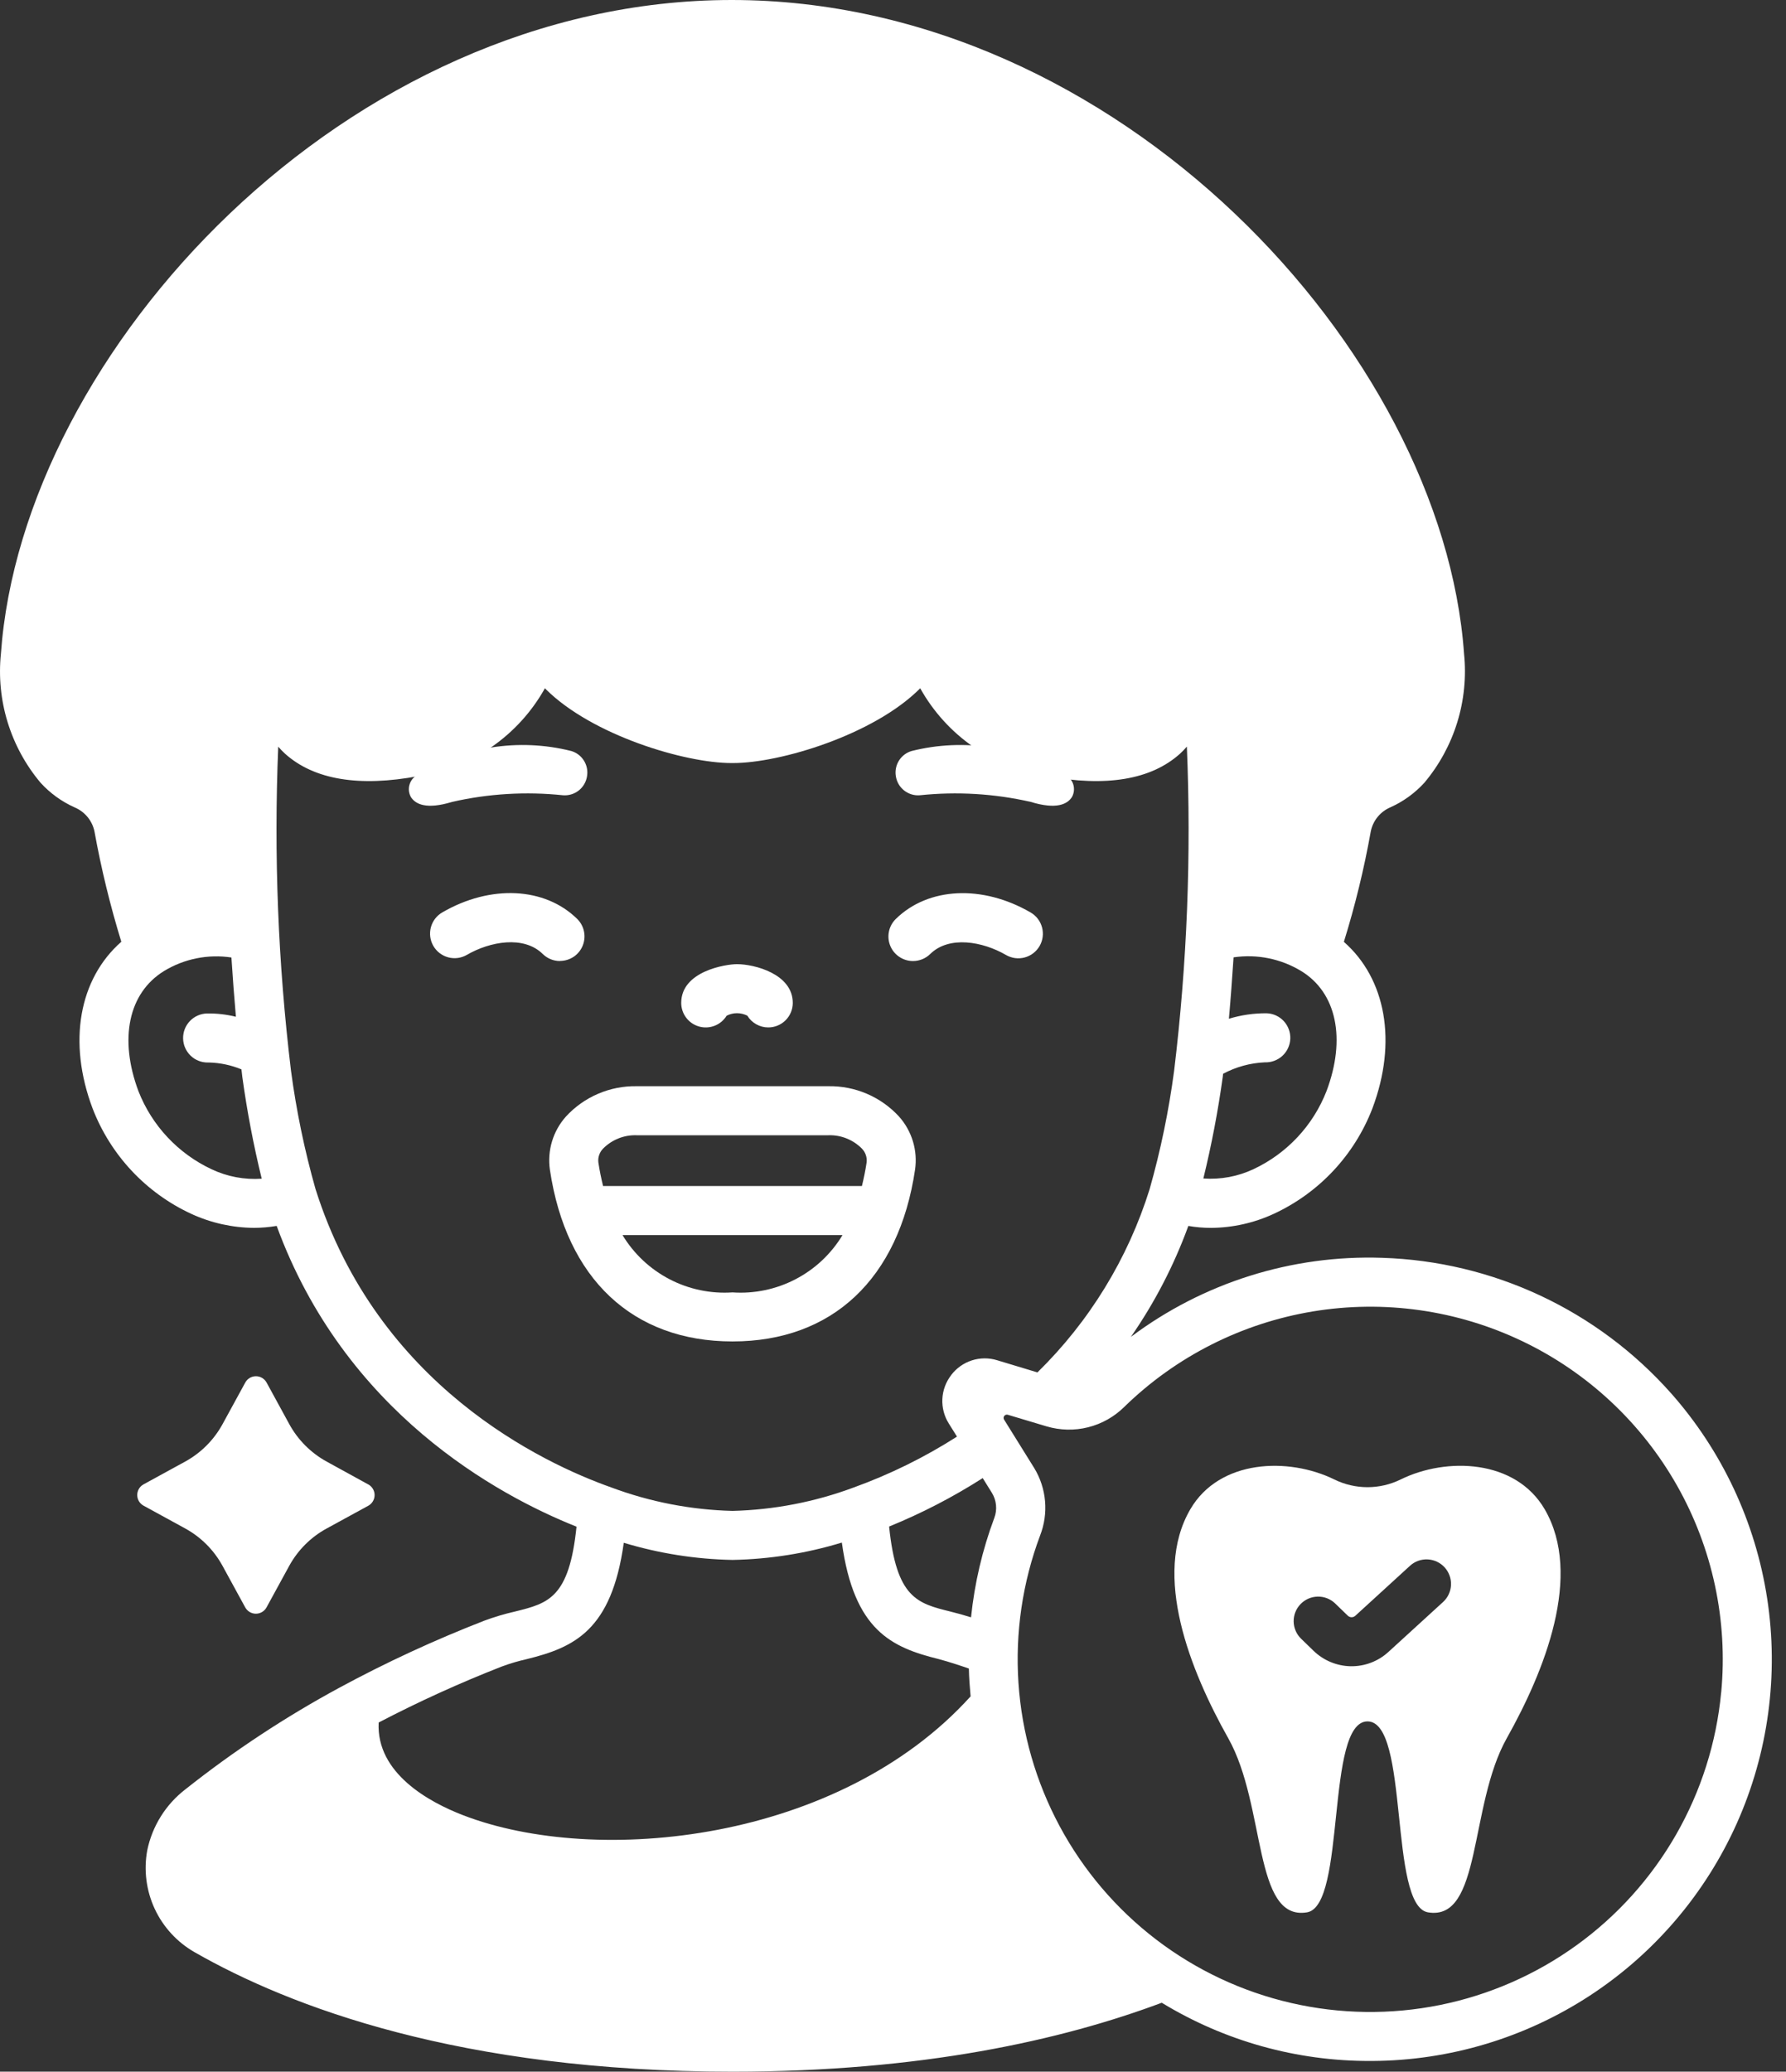 <svg xmlns="http://www.w3.org/2000/svg" width="69" height="80" viewBox="0 0 69 80" fill="none"><rect x="0" y="0" width="69" height="80" fill="#333333" stroke="none"/><path d="M29.681 39.675C29.519 39.675 29.359 39.634 29.218 39.554C29.076 39.475 28.957 39.361 28.873 39.222C28.749 39.159 28.612 39.126 28.473 39.126C28.334 39.126 28.197 39.159 28.073 39.222C27.965 39.398 27.803 39.535 27.611 39.61C27.419 39.685 27.207 39.696 27.008 39.64C26.809 39.584 26.634 39.465 26.51 39.3C26.385 39.136 26.318 38.935 26.318 38.728C26.318 37.498 28.045 37.232 28.473 37.232C29.147 37.232 30.628 37.61 30.628 38.728C30.628 38.98 30.528 39.221 30.351 39.398C30.173 39.576 29.932 39.675 29.681 39.675ZM9.475 53.39L8.596 54.998C8.262 55.607 7.761 56.108 7.151 56.442L5.544 57.321C5.47 57.362 5.409 57.421 5.367 57.493C5.324 57.566 5.302 57.648 5.302 57.732C5.302 57.815 5.324 57.898 5.367 57.97C5.409 58.042 5.47 58.101 5.544 58.142L7.151 59.021C7.761 59.354 8.262 59.855 8.596 60.465L9.475 62.073C9.516 62.146 9.575 62.207 9.647 62.25C9.719 62.292 9.802 62.315 9.885 62.315C9.969 62.315 10.051 62.292 10.124 62.25C10.196 62.207 10.255 62.146 10.296 62.073L11.175 60.465C11.509 59.856 12.012 59.355 12.623 59.023L14.23 58.145C14.304 58.104 14.365 58.044 14.407 57.972C14.45 57.9 14.472 57.818 14.472 57.734C14.472 57.65 14.45 57.568 14.407 57.496C14.365 57.424 14.304 57.364 14.23 57.324L12.623 56.442C12.013 56.108 11.512 55.607 11.178 54.998L10.3 53.39C10.259 53.316 10.2 53.254 10.127 53.21C10.055 53.167 9.972 53.145 9.887 53.145C9.803 53.145 9.72 53.167 9.647 53.21C9.575 53.254 9.515 53.316 9.475 53.39ZM35.27 37.111C35.082 37.111 34.899 37.055 34.743 36.95C34.587 36.846 34.465 36.697 34.394 36.523C34.323 36.349 34.305 36.158 34.343 35.974C34.38 35.79 34.472 35.621 34.606 35.489C35.859 34.257 37.952 34.155 39.817 35.236C39.925 35.299 40.02 35.382 40.095 35.481C40.171 35.58 40.226 35.693 40.258 35.813C40.29 35.933 40.298 36.059 40.282 36.182C40.266 36.306 40.225 36.425 40.163 36.533C40.1 36.64 40.017 36.735 39.918 36.811C39.819 36.886 39.706 36.942 39.586 36.974C39.466 37.006 39.34 37.014 39.217 36.998C39.093 36.981 38.974 36.94 38.866 36.878C37.967 36.356 36.666 36.12 35.935 36.843C35.757 37.016 35.518 37.112 35.27 37.111ZM16.095 29.941C16.977 29.392 17.96 29.026 18.986 28.864C20.012 28.702 21.06 28.748 22.067 29C22.27 29.059 22.444 29.19 22.557 29.369C22.67 29.547 22.714 29.761 22.68 29.969C22.649 30.187 22.535 30.385 22.363 30.523C22.19 30.66 21.972 30.727 21.752 30.71C20.318 30.56 18.869 30.646 17.464 30.967C16.474 31.27 16.051 31.057 15.873 30.777C15.796 30.636 15.775 30.47 15.817 30.315C15.858 30.159 15.958 30.025 16.095 29.941ZM41.194 29.941C40.312 29.392 39.329 29.026 38.303 28.864C37.277 28.702 36.229 28.748 35.222 29C35.019 29.059 34.845 29.19 34.732 29.369C34.619 29.547 34.576 29.761 34.609 29.969C34.641 30.187 34.754 30.385 34.926 30.522C35.098 30.66 35.316 30.727 35.535 30.71C36.969 30.56 38.418 30.646 39.824 30.967C40.813 31.27 41.237 31.057 41.414 30.777C41.492 30.636 41.512 30.471 41.471 30.315C41.43 30.16 41.331 30.026 41.194 29.941ZM21.632 37.111C21.384 37.111 21.145 37.014 20.968 36.839C20.237 36.12 18.936 36.352 18.036 36.874C17.818 37 17.559 37.034 17.317 36.969C17.074 36.904 16.867 36.745 16.741 36.527C16.616 36.309 16.582 36.051 16.647 35.808C16.712 35.565 16.871 35.358 17.088 35.233C18.952 34.152 21.047 34.255 22.299 35.485C22.433 35.617 22.525 35.786 22.562 35.97C22.6 36.154 22.582 36.345 22.511 36.519C22.44 36.693 22.319 36.842 22.163 36.947C22.006 37.051 21.823 37.107 21.635 37.107L21.632 37.111ZM34.734 43.118C34.387 42.74 33.964 42.44 33.493 42.238C33.022 42.036 32.513 41.936 32 41.945H24.598C24.085 41.936 23.576 42.036 23.105 42.238C22.633 42.44 22.21 42.74 21.863 43.118C21.617 43.394 21.434 43.72 21.327 44.074C21.22 44.428 21.192 44.801 21.244 45.167C21.872 49.383 24.443 51.801 28.299 51.801C32.154 51.801 34.726 49.383 35.352 45.168C35.405 44.802 35.377 44.429 35.27 44.075C35.163 43.721 34.98 43.394 34.734 43.118ZM28.299 49.907C27.456 49.964 26.613 49.788 25.864 49.397C25.114 49.007 24.487 48.417 24.05 47.694H32.55C32.113 48.418 31.486 49.008 30.736 49.398C29.986 49.789 29.142 49.965 28.299 49.907ZM33.299 45.8H23.299C23.228 45.509 23.165 45.209 23.117 44.887C23.105 44.791 23.116 44.693 23.148 44.601C23.179 44.509 23.23 44.425 23.299 44.355C23.468 44.184 23.67 44.05 23.894 43.961C24.118 43.872 24.357 43.83 24.598 43.839H32C32.24 43.83 32.48 43.872 32.704 43.961C32.927 44.05 33.13 44.184 33.299 44.355C33.367 44.425 33.419 44.509 33.45 44.601C33.482 44.693 33.492 44.791 33.481 44.888C33.433 45.209 33.37 45.509 33.299 45.8ZM59.678 58.283C58.55 56.347 55.879 56.262 54.111 57.132C53.713 57.327 53.275 57.429 52.832 57.429C52.388 57.429 51.95 57.327 51.552 57.132C49.784 56.264 47.114 56.347 45.986 58.283C44.505 60.823 45.986 64.518 47.453 67.126C48.92 69.734 48.409 74.197 50.496 73.847C52.019 73.591 51.202 66.474 52.832 66.474C54.462 66.474 53.645 73.591 55.168 73.847C57.255 74.2 56.746 69.734 58.211 67.126C59.676 64.518 61.159 60.826 59.678 58.283ZM55.751 61.863L53.638 63.793C53.242 64.155 52.722 64.352 52.186 64.344C51.649 64.335 51.136 64.123 50.75 63.75L50.262 63.277C50.084 63.101 49.982 62.863 49.979 62.613C49.976 62.363 50.072 62.122 50.246 61.943C50.42 61.763 50.658 61.66 50.908 61.655C51.158 61.65 51.399 61.744 51.58 61.917L52.069 62.39C52.108 62.428 52.16 62.45 52.214 62.451C52.268 62.452 52.321 62.431 52.361 62.395L54.473 60.465C54.658 60.295 54.903 60.206 55.154 60.218C55.405 60.229 55.642 60.34 55.811 60.525C55.98 60.711 56.069 60.956 56.058 61.207C56.047 61.458 55.936 61.694 55.751 61.863Z" fill="white"></path><path d="M64.552 53.794C63.146 52.212 61.433 50.932 59.516 50.034C57.599 49.136 55.519 48.639 53.404 48.572C49.912 48.452 46.485 49.53 43.69 51.626C44.611 50.299 45.357 48.859 45.91 47.341C46.2 47.391 46.493 47.416 46.786 47.416C47.624 47.41 48.451 47.225 49.211 46.873C50.962 46.062 52.329 44.602 53.022 42.8C53.989 40.23 53.541 37.794 51.919 36.371C52.354 34.969 52.702 33.542 52.96 32.097C53.003 31.892 53.095 31.701 53.228 31.54C53.361 31.379 53.532 31.253 53.724 31.172C54.217 30.949 54.66 30.629 55.025 30.23C55.602 29.545 56.035 28.75 56.299 27.895C56.563 27.039 56.653 26.138 56.562 25.247C55.735 13.572 43.194 0 28.269 0C13.378 0 0.863 13.574 0.035 25.247C-0.056 26.138 0.032 27.038 0.296 27.894C0.56 28.75 0.993 29.545 1.57 30.23C1.937 30.632 2.382 30.954 2.879 31.177C3.072 31.257 3.243 31.383 3.377 31.543C3.511 31.704 3.604 31.895 3.648 32.099C3.909 33.541 4.256 34.966 4.687 36.367C3.056 37.8 2.61 40.232 3.575 42.798C4.268 44.6 5.635 46.062 7.387 46.873C8.148 47.224 8.974 47.409 9.812 47.415C10.106 47.414 10.399 47.389 10.689 47.34C13.318 54.516 19.189 57.724 22.273 58.954C21.991 61.708 21.184 61.912 19.905 62.229C19.494 62.322 19.09 62.443 18.695 62.59C16.778 63.336 14.909 64.2 13.1 65.179C11.014 66.309 9.03 67.617 7.171 69.09C6.408 69.674 5.881 70.514 5.688 71.456C5.549 72.218 5.65 73.005 5.975 73.707C6.301 74.41 6.837 74.995 7.509 75.381C11.189 77.488 17.782 80 28.296 80C35.603 80 41.017 78.785 44.883 77.338C47.311 78.817 50.101 79.596 52.944 79.586H53.023C56.004 79.57 58.917 78.696 61.414 77.068C63.911 75.44 65.885 73.127 67.102 70.406C68.318 67.684 68.724 64.67 68.272 61.724C67.82 58.778 66.528 56.024 64.552 53.793V53.794ZM47.24 41.583L47.253 41.465C47.751 41.199 48.302 41.048 48.866 41.023C49.117 41.032 49.362 40.941 49.546 40.771C49.73 40.6 49.839 40.363 49.849 40.111C49.858 39.86 49.767 39.616 49.597 39.431C49.426 39.247 49.189 39.138 48.937 39.129C48.443 39.125 47.95 39.196 47.477 39.34C47.545 38.586 47.603 37.79 47.657 36.969C48.567 36.835 49.495 37.024 50.28 37.504C51.638 38.339 52.009 40.113 51.248 42.135C50.729 43.463 49.72 44.542 48.428 45.148C47.824 45.432 47.157 45.556 46.49 45.509C46.807 44.214 47.057 42.903 47.24 41.583ZM8.17 45.15C6.879 44.544 5.869 43.466 5.349 42.138C4.592 40.117 4.961 38.344 6.337 37.497C7.117 37.023 8.039 36.838 8.941 36.975C8.991 37.766 9.05 38.533 9.114 39.263C8.751 39.174 8.377 39.131 8.003 39.136C7.752 39.141 7.513 39.245 7.339 39.426C7.164 39.607 7.069 39.85 7.074 40.101C7.078 40.352 7.183 40.591 7.364 40.766C7.544 40.94 7.787 41.035 8.038 41.03H8.077C8.507 41.041 8.931 41.131 9.328 41.295C9.34 41.391 9.35 41.496 9.362 41.589C9.544 42.91 9.795 44.221 10.111 45.517C9.443 45.563 8.775 45.437 8.17 45.15ZM17.888 70.095C16.596 69.597 14.531 68.485 14.629 66.517C16.176 65.71 17.765 64.988 19.39 64.353C19.706 64.236 20.03 64.141 20.359 64.067C22.179 63.616 23.628 62.965 24.099 59.576C25.462 59.988 26.875 60.211 28.299 60.238C29.732 60.211 31.153 59.985 32.524 59.568C32.994 62.964 34.443 63.616 36.265 64.067C36.607 64.152 37.365 64.406 37.431 64.433C37.439 64.793 37.465 65.152 37.498 65.507C32.416 71.129 23.063 72.093 17.888 70.095ZM38.414 58.616C37.952 59.852 37.65 61.142 37.515 62.455C37.252 62.372 36.987 62.298 36.719 62.232C35.438 61.916 34.63 61.711 34.35 58.949C35.61 58.437 36.82 57.81 37.966 57.078L38.316 57.64C38.407 57.784 38.462 57.947 38.479 58.117C38.496 58.286 38.474 58.457 38.414 58.616ZM36.747 53.103C36.542 53.367 36.423 53.689 36.407 54.023C36.391 54.357 36.478 54.688 36.656 54.971L36.972 55.476C35.718 56.277 34.38 56.936 32.981 57.441C31.481 58 29.899 58.305 28.3 58.345C26.699 58.305 25.116 57.999 23.616 57.439C20.979 56.505 14.588 53.51 12.189 45.914C11.764 44.416 11.448 42.889 11.242 41.346C10.741 37.196 10.576 33.011 10.749 28.834C10.832 28.93 10.919 29.02 11.012 29.105C12.133 30.11 13.873 30.4 16.177 29.968C17.194 29.81 18.162 29.423 19.007 28.836C19.852 28.248 20.551 27.476 21.053 26.577C21.067 26.591 21.078 26.606 21.093 26.62C22.88 28.393 26.459 29.466 28.256 29.466H28.328C30.142 29.466 33.74 28.379 35.525 26.605C35.539 26.591 35.537 26.591 35.55 26.577C36.052 27.476 36.751 28.248 37.596 28.835C38.441 29.423 39.408 29.81 40.425 29.968C42.734 30.4 44.47 30.11 45.589 29.105C45.682 29.019 45.771 28.927 45.853 28.831C46.027 33.009 45.863 37.195 45.361 41.347C45.156 42.893 44.84 44.422 44.414 45.922C43.576 48.602 42.087 51.033 40.08 52.997L38.526 52.528C38.207 52.429 37.865 52.431 37.546 52.533C37.228 52.636 36.949 52.834 36.747 53.1V53.103ZM66.495 65.356C66.313 67.287 65.72 69.158 64.756 70.841C63.792 72.525 62.479 73.984 60.906 75.119C59.333 76.254 57.535 77.041 55.633 77.425C53.731 77.809 51.77 77.783 49.879 77.347C47.988 76.912 46.212 76.077 44.67 74.9C43.128 73.722 41.856 72.229 40.938 70.519C40.02 68.81 39.477 66.924 39.347 64.989C39.217 63.053 39.502 61.111 40.183 59.295C40.348 58.873 40.413 58.419 40.374 57.968C40.335 57.517 40.193 57.081 39.958 56.694L38.793 54.822C38.779 54.8 38.772 54.775 38.773 54.749C38.774 54.723 38.783 54.698 38.799 54.677C38.814 54.657 38.836 54.641 38.861 54.633C38.885 54.625 38.912 54.625 38.937 54.633L40.434 55.081C40.955 55.235 41.508 55.248 42.036 55.116C42.563 54.984 43.046 54.713 43.433 54.331C45.428 52.384 47.973 51.097 50.723 50.642C53.474 50.188 56.297 50.589 58.812 51.791C61.328 52.993 63.413 54.938 64.788 57.363C66.162 59.788 66.759 62.577 66.497 65.353L66.495 65.356Z" fill="white"></path></svg>